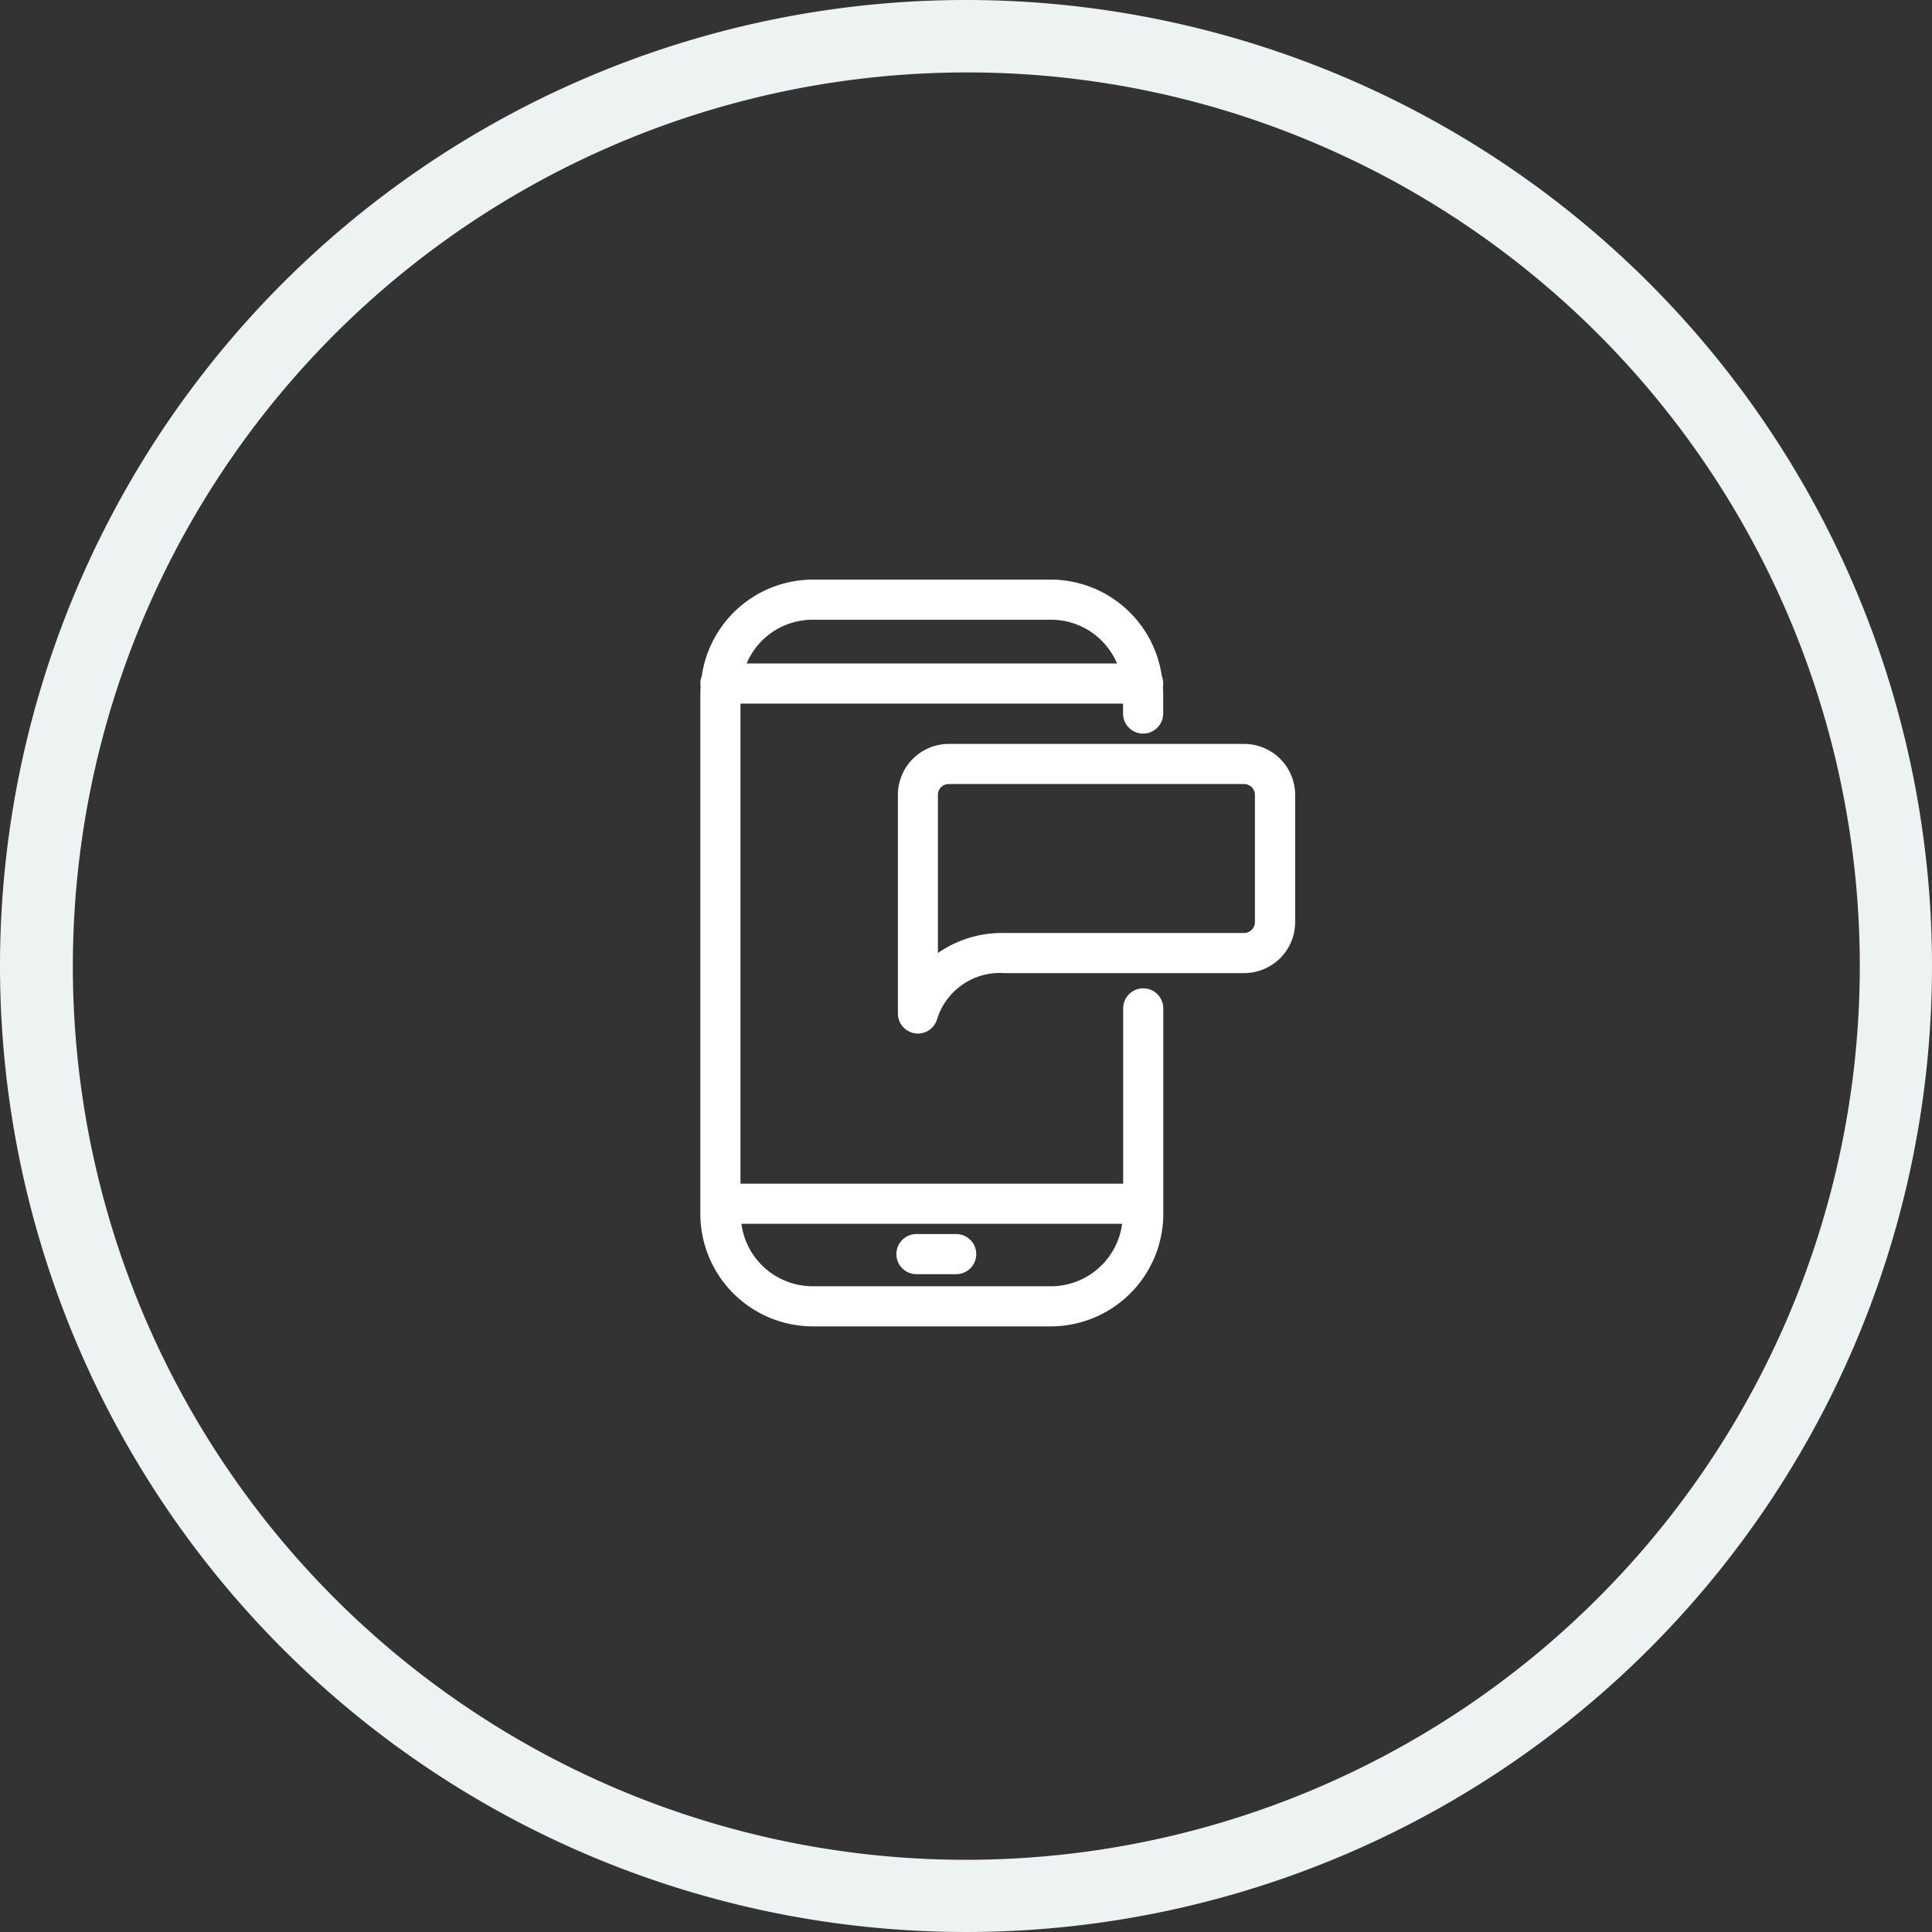 <svg xmlns="http://www.w3.org/2000/svg" width="80" height="80" viewBox="0 0 80 80">
  <rect x="0" y="0" width="80" height="80" fill="#333333" stroke="none"/>
  <g id="Group_13118" data-name="Group 13118" transform="translate(-1082 -1628)">
    <path id="Ellipse_1" data-name="Ellipse 1" d="M40,3A37.011,37.011,0,0,0,25.6,74.094,37.01,37.01,0,0,0,54.4,5.906,36.765,36.765,0,0,0,40,3m0-3A40,40,0,1,1,0,40,40,40,0,0,1,40,0Z" transform="translate(1082 1628)" fill="#edf2f2"/>
    <g id="_ÎÓÈ_1" transform="translate(1111 1652)">
      <path id="Path_14" data-name="Path 14" d="M19.616,5.027a.55.55,0,0,0-.05-.227A4.366,4.366,0,0,0,15.29,1H5.325A4.366,4.366,0,0,0,1.05,4.8a.536.536,0,0,0-.036.349c-.006.1-.014.192-.014.289V26.93a4.388,4.388,0,0,0,4.325,4.438H15.29a4.388,4.388,0,0,0,4.325-4.438V18.478a.554.554,0,0,0-1.108,0v7.536H2.108V5.581h16.4v.693a.554.554,0,1,0,1.108,0V5.438c0-.1-.008-.193-.014-.289a.552.552,0,0,0,.014-.121ZM5.325,2.107H15.29a3.239,3.239,0,0,1,3.079,2.366H2.246A3.239,3.239,0,0,1,5.325,2.107ZM15.29,30.26H5.325a3.269,3.269,0,0,1-3.208-3.139H18.5A3.269,3.269,0,0,1,15.29,30.26Z" transform="translate(-0.723 -0.723)" fill="#fff"/>
      <path id="Path_15" data-name="Path 15" d="M14.567,30.922H4.6A4.665,4.665,0,0,1,0,26.207V4.715c0-.083.005-.164.011-.245l0-.027A.8.8,0,0,1,0,4.3.824.824,0,0,1,.058,4,4.66,4.66,0,0,1,4.6,0h9.965a4.659,4.659,0,0,1,4.544,4,.819.819,0,0,1,.058.3.8.8,0,0,1-.013.139l0,.023c.006.082.011.164.011.248v.836a.831.831,0,0,1-1.662,0V5.135H1.662V25.014H17.508V17.756a.831.831,0,0,1,1.662,0v8.451A4.665,4.665,0,0,1,14.567,30.922ZM4.6.554a4.1,4.1,0,0,0-4,3.562L.579,4.19A.277.277,0,0,0,.554,4.3a.281.281,0,0,0,.008.061L.57,4.4l-.007.1c0,.069-.009.138-.009.208V26.207A4.111,4.111,0,0,0,4.6,30.368h9.965a4.111,4.111,0,0,0,4.048-4.162V17.756a.277.277,0,1,0-.554,0v7.812H1.108V4.581H18.062v.97a.277.277,0,1,0,.554,0V4.715c0-.071-.005-.141-.01-.211L18.6,4.4l.009-.039a.258.258,0,0,0-.018-.174l-.022-.075a4.1,4.1,0,0,0-4-3.562H4.6Zm9.965,29.261H4.6a3.545,3.545,0,0,1-3.485-3.4L1.1,26.122H18.068l-.016.292a3.545,3.545,0,0,1-3.485,3.4ZM1.7,26.676a2.978,2.978,0,0,0,2.9,2.585h9.965a2.977,2.977,0,0,0,2.9-2.585H1.7ZM18.016,4.028H1.154l.1-.355A3.535,3.535,0,0,1,4.6,1.108h9.965a3.535,3.535,0,0,1,3.345,2.565l.1.355Zm-16.1-.554H17.253a2.963,2.963,0,0,0-2.685-1.812H4.6A2.963,2.963,0,0,0,1.917,3.474Z" fill="#fff"/>
      <path id="Path_16" data-name="Path 16" d="M32.514,98.861H30.87a.554.554,0,1,0,0,1.108h1.644a.554.554,0,1,0,0-1.108Z" transform="translate(-21.921 -71.484)" fill="#fff"/>
      <path id="Path_17" data-name="Path 17" d="M31.791,99.523H30.147a.831.831,0,0,1,0-1.662h1.644a.831.831,0,1,1,0,1.662Zm-1.644-1.108a.277.277,0,1,0,0,.554h1.644a.277.277,0,1,0,0-.554Z" transform="translate(-21.198 -70.762)" fill="#fff"/>
      <path id="Path_18" data-name="Path 18" d="M31.078,37.007a.546.546,0,0,1-.07,0,.554.554,0,0,1-.485-.549V27.4a1.835,1.835,0,0,1,1.831-1.836h12.23A1.838,1.838,0,0,1,46.419,27.4v5.266A1.838,1.838,0,0,1,44.584,34.5H34.645a3.012,3.012,0,0,0-3.031,2.086A.554.554,0,0,1,31.078,37.007Zm1.276-10.332a.726.726,0,0,0-.723.728v7.132A4.237,4.237,0,0,1,34.645,33.4h9.939a.729.729,0,0,0,.728-.728V27.4a.729.729,0,0,0-.728-.728H32.354Z" transform="translate(-22.071 -18.487)" fill="#fff"/>
      <path id="Path_19" data-name="Path 19" d="M30.355,36.561a.855.855,0,0,1-.1-.006.832.832,0,0,1-.727-.824V26.68a2.112,2.112,0,0,1,2.108-2.112h12.23a2.115,2.115,0,0,1,2.112,2.112v5.266a2.115,2.115,0,0,1-2.112,2.112H33.922a2.722,2.722,0,0,0-2.763,1.88A.829.829,0,0,1,30.355,36.561Zm1.276-11.44a1.558,1.558,0,0,0-1.554,1.558V35.73a.277.277,0,0,0,.242.275.271.271,0,0,0,.3-.206,3.307,3.307,0,0,1,3.3-2.3h9.939a1.56,1.56,0,0,0,1.558-1.558V26.68a1.56,1.56,0,0,0-1.558-1.558H31.631Zm-1,9.336V26.68a1,1,0,0,1,1-1h12.23a1.006,1.006,0,0,1,1,1v5.266a1.006,1.006,0,0,1-1,1H33.922A3.951,3.951,0,0,0,31.1,34.013l-.468.445Zm1-8.228a.449.449,0,0,0-.446.451v6.546a4.651,4.651,0,0,1,2.737-.829h9.939a.451.451,0,0,0,.451-.451V26.68a.451.451,0,0,0-.451-.451H31.631Z" transform="translate(-21.348 -17.764)" fill="#fff"/>
    </g>
  </g>
</svg>
